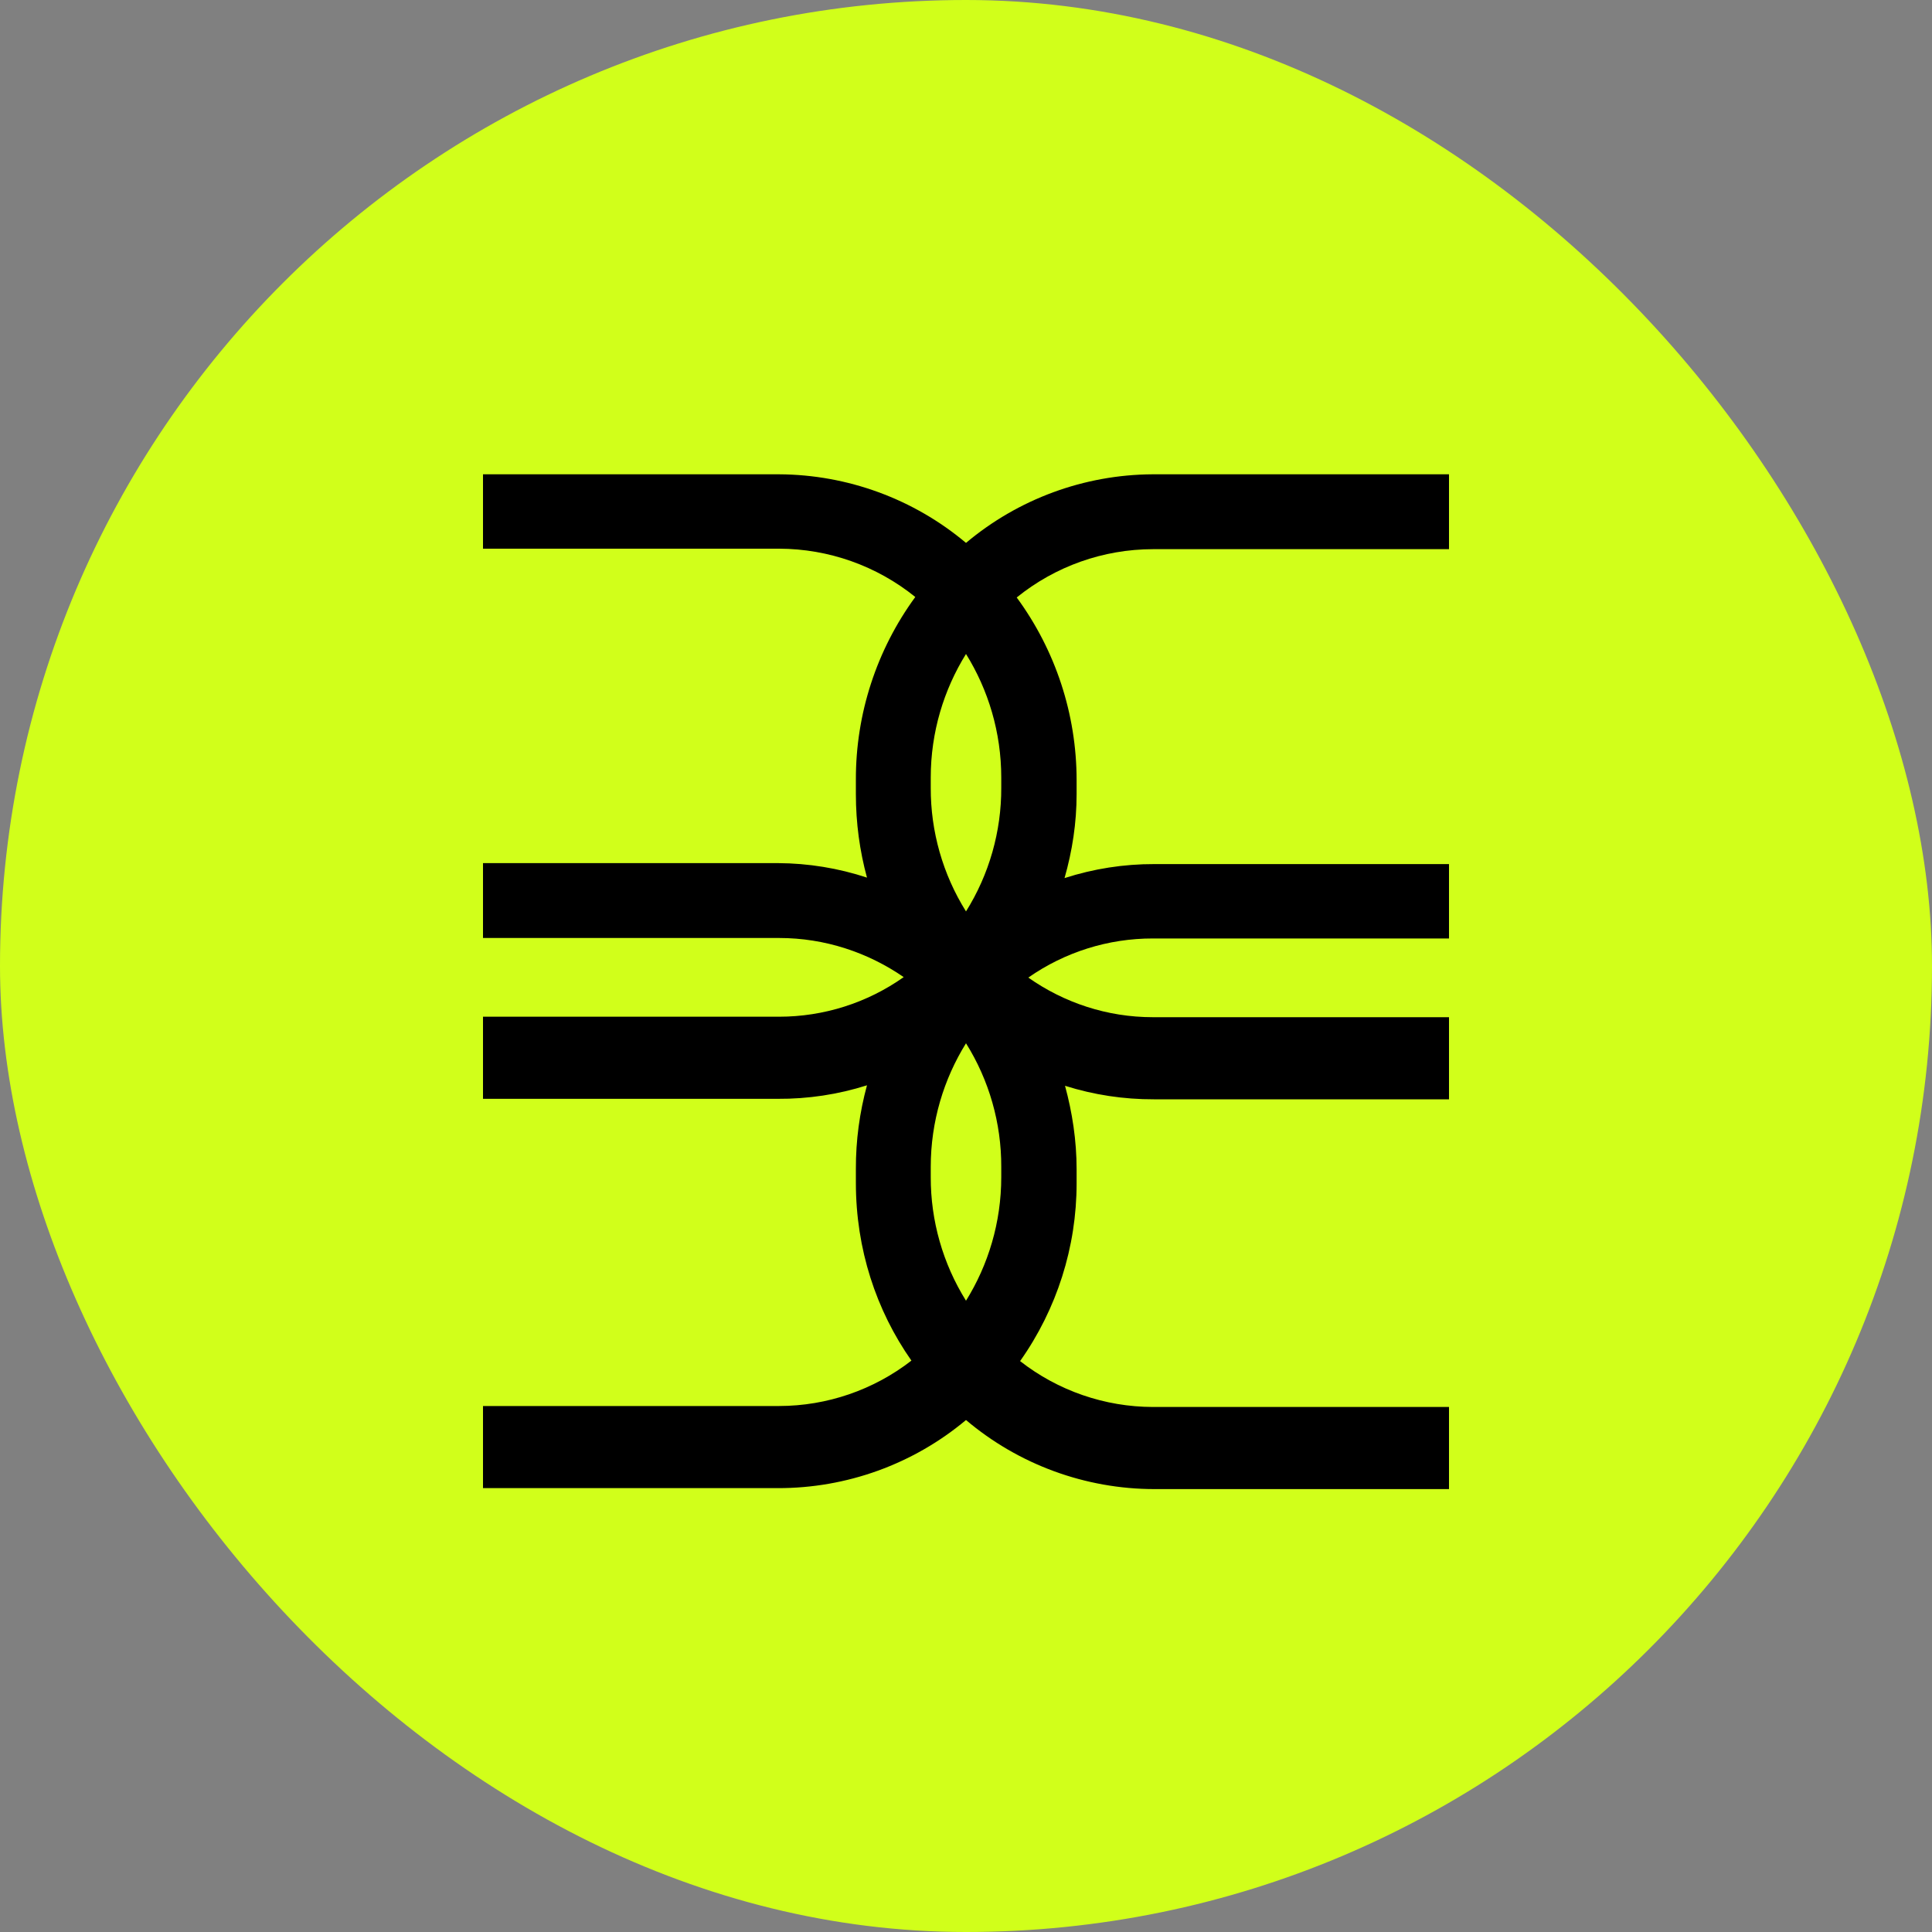 <?xml version="1.0" encoding="UTF-8"?> <svg xmlns="http://www.w3.org/2000/svg" width="40" height="40" viewBox="0 0 40 40" fill="none"><rect x="0" y="0" width="40" height="40" fill="#808080" stroke="none"/><rect width="40" height="40" rx="20" fill="#D1FF1A"></rect><path fill-rule="evenodd" clip-rule="evenodd" d="M20.73 16.31C20.733 17.215 20.48 18.103 20 18.87C19.52 18.103 19.267 17.215 19.27 16.31V16.1C19.27 15.16 19.54 14.28 20 13.54C20.46 14.28 20.73 15.16 20.73 16.1V16.31ZM20.73 24.37C20.73 25.31 20.46 26.19 20 26.93C19.521 26.162 19.268 25.275 19.27 24.37V24.16C19.27 23.22 19.54 22.34 20 21.6C20.48 22.367 20.733 23.255 20.73 24.16V24.37ZM30 11.36V9.82H23.86C22.447 9.828 21.081 10.331 20 11.24C18.916 10.329 17.546 9.827 16.13 9.82H10V11.36H16.13C17.157 11.362 18.152 11.715 18.95 12.36C18.148 13.457 17.717 14.781 17.72 16.14V16.44C17.72 17.04 17.8 17.62 17.95 18.17C17.356 17.974 16.735 17.873 16.11 17.87H10V19.42H16.13C17.08 19.42 17.97 19.72 18.71 20.23C17.955 20.764 17.054 21.05 16.13 21.05H10V22.75H16.1C16.727 22.754 17.352 22.66 17.95 22.47C17.796 23.034 17.718 23.616 17.72 24.2V24.49C17.72 25.86 18.14 27.13 18.87 28.17C18.086 28.778 17.122 29.109 16.13 29.11H10V30.81H16.1C17.526 30.814 18.907 30.315 20 29.4C21.09 30.322 22.472 30.829 23.9 30.83H30V29.13H23.87C22.873 29.128 21.905 28.794 21.12 28.18C21.881 27.104 22.29 25.818 22.29 24.5V24.21C22.29 23.61 22.2 23.03 22.05 22.48C22.645 22.668 23.266 22.762 23.89 22.76H30V21.06H23.87C22.92 21.06 22.03 20.76 21.29 20.24C22.046 19.711 22.947 19.428 23.87 19.43H30V17.89H23.9C23.269 17.888 22.641 17.986 22.04 18.18C22.2 17.62 22.29 17.04 22.29 16.44V16.15C22.289 14.79 21.855 13.466 21.05 12.37C21.848 11.724 22.843 11.371 23.87 11.37H30V11.36Z" fill="black"></path></svg> 